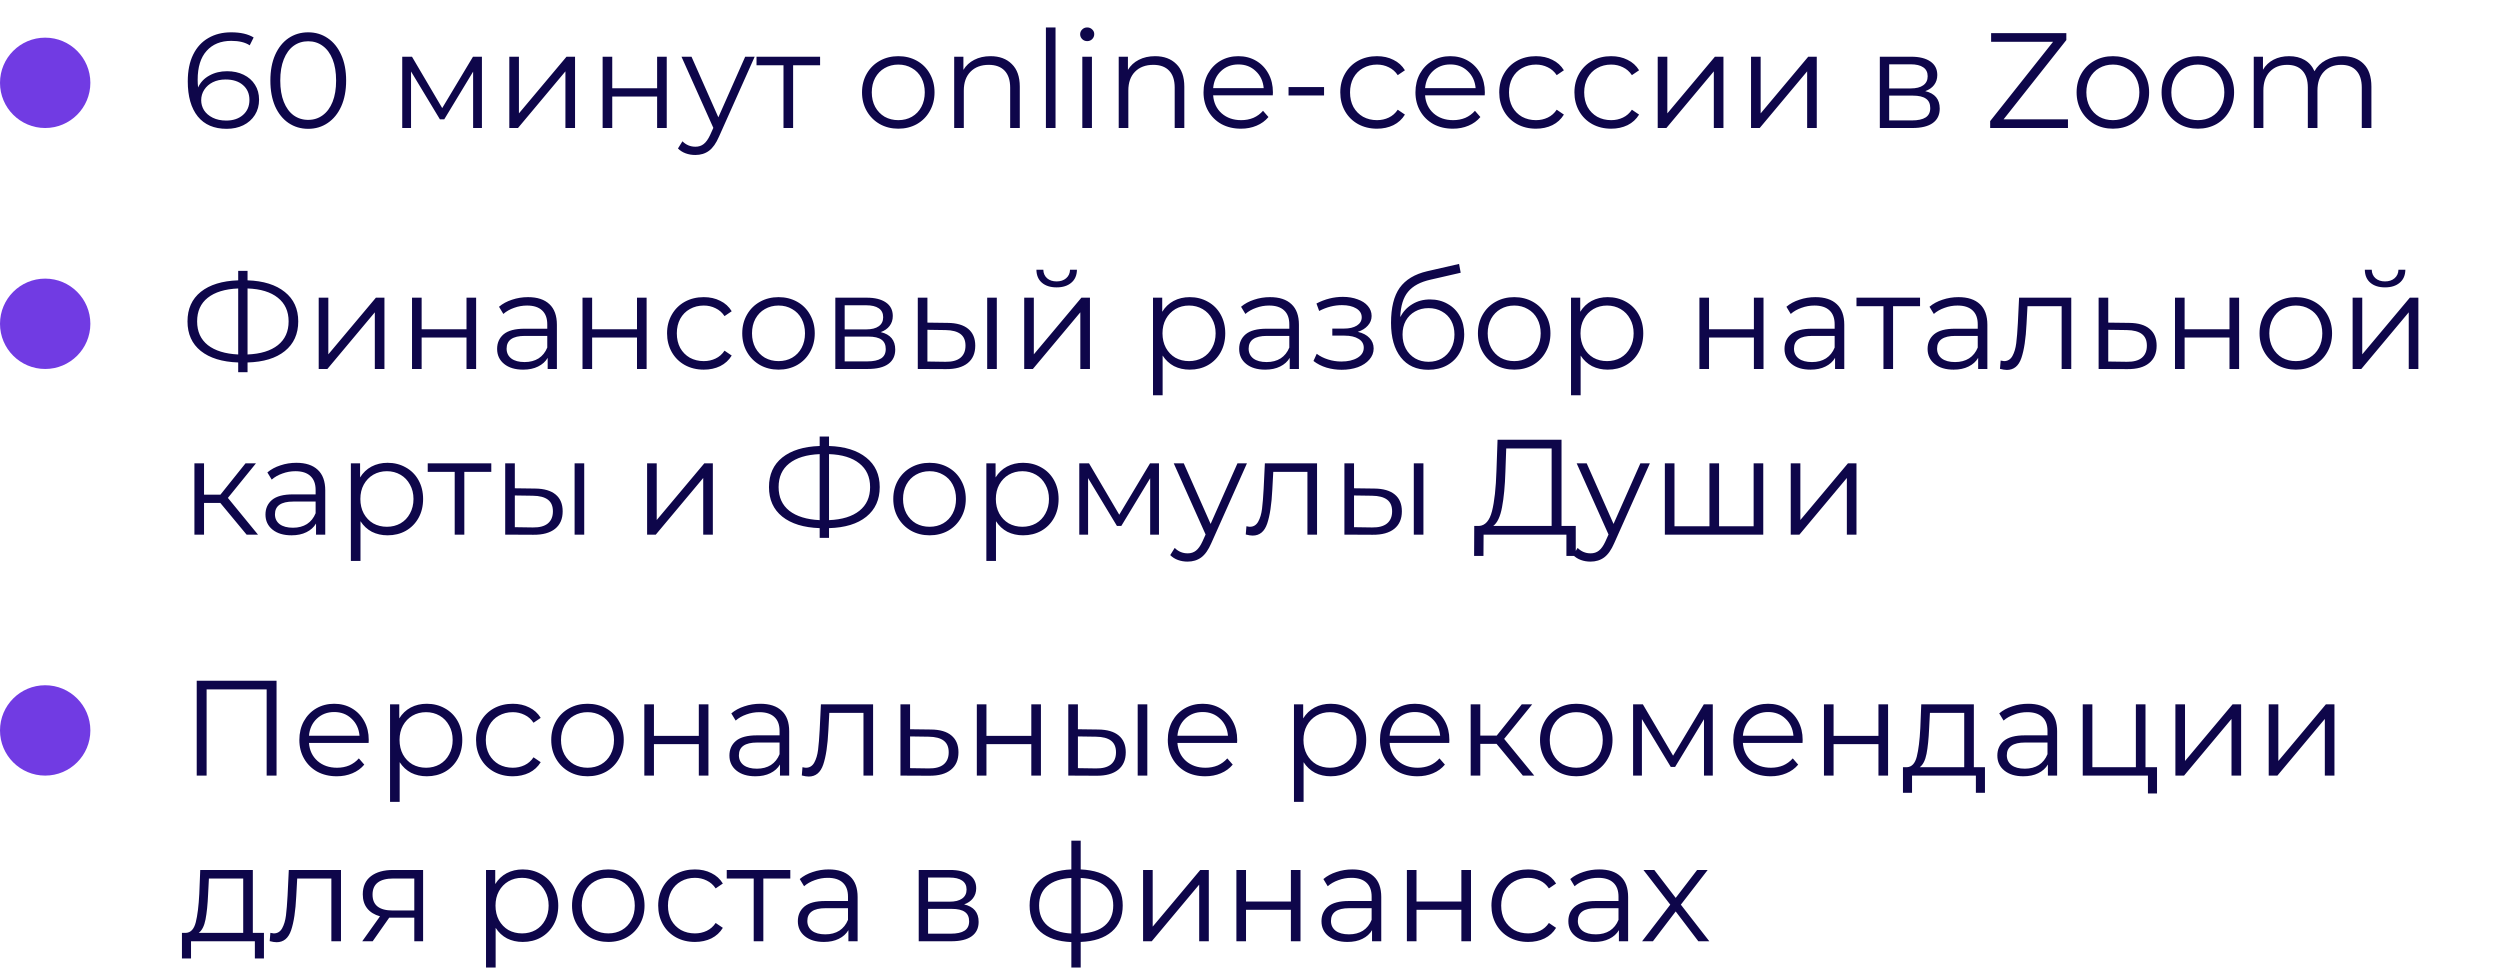 <?xml version="1.0" encoding="UTF-8"?> <svg xmlns="http://www.w3.org/2000/svg" width="332" height="130" viewBox="0 0 332 130" fill="none"> <circle cx="6" cy="11" r="6" fill="#713BE3"></circle> <circle cx="6" cy="43" r="6" fill="#713BE3"></circle> <circle cx="6" cy="97" r="6" fill="#713BE3"></circle> <path d="M30.156 9.458C30.984 9.458 31.716 9.614 32.352 9.926C33 10.238 33.504 10.682 33.864 11.258C34.224 11.822 34.404 12.482 34.404 13.238C34.404 14.006 34.218 14.684 33.846 15.272C33.474 15.86 32.958 16.316 32.298 16.64C31.65 16.952 30.918 17.108 30.102 17.108C28.434 17.108 27.156 16.562 26.268 15.47C25.38 14.366 24.936 12.812 24.936 10.808C24.936 9.404 25.176 8.216 25.656 7.244C26.136 6.272 26.808 5.54 27.672 5.048C28.536 4.544 29.544 4.292 30.696 4.292C31.944 4.292 32.94 4.52 33.684 4.976L33.162 6.02C32.562 5.624 31.746 5.426 30.714 5.426C29.322 5.426 28.23 5.87 27.438 6.758C26.646 7.634 26.25 8.912 26.25 10.592C26.25 10.892 26.268 11.234 26.304 11.618C26.616 10.934 27.114 10.406 27.798 10.034C28.482 9.65 29.268 9.458 30.156 9.458ZM30.048 16.01C30.96 16.01 31.698 15.764 32.262 15.272C32.838 14.768 33.126 14.102 33.126 13.274C33.126 12.446 32.838 11.786 32.262 11.294C31.698 10.802 30.93 10.556 29.958 10.556C29.322 10.556 28.758 10.676 28.266 10.916C27.786 11.156 27.408 11.486 27.132 11.906C26.856 12.326 26.718 12.794 26.718 13.31C26.718 13.79 26.844 14.234 27.096 14.642C27.36 15.05 27.744 15.38 28.248 15.632C28.752 15.884 29.352 16.01 30.048 16.01ZM40.927 17.108C39.955 17.108 39.085 16.85 38.317 16.334C37.561 15.818 36.967 15.08 36.535 14.12C36.115 13.148 35.905 12.008 35.905 10.7C35.905 9.392 36.115 8.258 36.535 7.298C36.967 6.326 37.561 5.582 38.317 5.066C39.085 4.55 39.955 4.292 40.927 4.292C41.899 4.292 42.763 4.55 43.519 5.066C44.287 5.582 44.887 6.326 45.319 7.298C45.751 8.258 45.967 9.392 45.967 10.7C45.967 12.008 45.751 13.148 45.319 14.12C44.887 15.08 44.287 15.818 43.519 16.334C42.763 16.85 41.899 17.108 40.927 17.108ZM40.927 15.92C41.659 15.92 42.301 15.716 42.853 15.308C43.417 14.9 43.855 14.306 44.167 13.526C44.479 12.746 44.635 11.804 44.635 10.7C44.635 9.596 44.479 8.654 44.167 7.874C43.855 7.094 43.417 6.5 42.853 6.092C42.301 5.684 41.659 5.48 40.927 5.48C40.195 5.48 39.547 5.684 38.983 6.092C38.431 6.5 37.999 7.094 37.687 7.874C37.375 8.654 37.219 9.596 37.219 10.7C37.219 11.804 37.375 12.746 37.687 13.526C37.999 14.306 38.431 14.9 38.983 15.308C39.547 15.716 40.195 15.92 40.927 15.92ZM64 7.532V17H62.83V9.512L58.996 15.848H58.42L54.586 9.494V17H53.416V7.532H54.712L58.726 14.354L62.812 7.532H64ZM67.636 7.532H68.914V15.056L75.232 7.532H76.366V17H75.088V9.476L68.788 17H67.636V7.532ZM80.029 7.532H81.307V11.726H87.265V7.532H88.543V17H87.265V12.824H81.307V17H80.029V7.532ZM100.221 7.532L95.487 18.134C95.103 19.022 94.659 19.652 94.155 20.024C93.651 20.396 93.045 20.582 92.337 20.582C91.881 20.582 91.455 20.51 91.059 20.366C90.663 20.222 90.321 20.006 90.033 19.718L90.627 18.764C91.107 19.244 91.683 19.484 92.355 19.484C92.787 19.484 93.153 19.364 93.453 19.124C93.765 18.884 94.053 18.476 94.317 17.9L94.731 16.982L90.501 7.532H91.833L95.397 15.578L98.961 7.532H100.221ZM108.908 8.666H105.326V17H104.048V8.666H100.466V7.532H108.908V8.666ZM119.3 17.09C118.388 17.09 117.566 16.886 116.834 16.478C116.102 16.058 115.526 15.482 115.106 14.75C114.686 14.018 114.476 13.19 114.476 12.266C114.476 11.342 114.686 10.514 115.106 9.782C115.526 9.05 116.102 8.48 116.834 8.072C117.566 7.664 118.388 7.46 119.3 7.46C120.212 7.46 121.034 7.664 121.766 8.072C122.498 8.48 123.068 9.05 123.476 9.782C123.896 10.514 124.106 11.342 124.106 12.266C124.106 13.19 123.896 14.018 123.476 14.75C123.068 15.482 122.498 16.058 121.766 16.478C121.034 16.886 120.212 17.09 119.3 17.09ZM119.3 15.956C119.972 15.956 120.572 15.806 121.1 15.506C121.64 15.194 122.06 14.756 122.36 14.192C122.66 13.628 122.81 12.986 122.81 12.266C122.81 11.546 122.66 10.904 122.36 10.34C122.06 9.776 121.64 9.344 121.1 9.044C120.572 8.732 119.972 8.576 119.3 8.576C118.628 8.576 118.022 8.732 117.482 9.044C116.954 9.344 116.534 9.776 116.222 10.34C115.922 10.904 115.772 11.546 115.772 12.266C115.772 12.986 115.922 13.628 116.222 14.192C116.534 14.756 116.954 15.194 117.482 15.506C118.022 15.806 118.628 15.956 119.3 15.956ZM131.54 7.46C132.728 7.46 133.67 7.808 134.366 8.504C135.074 9.188 135.428 10.19 135.428 11.51V17H134.15V11.636C134.15 10.652 133.904 9.902 133.412 9.386C132.92 8.87 132.218 8.612 131.306 8.612C130.286 8.612 129.476 8.918 128.876 9.53C128.288 10.13 127.994 10.964 127.994 12.032V17H126.716V7.532H127.94V9.278C128.288 8.702 128.768 8.258 129.38 7.946C130.004 7.622 130.724 7.46 131.54 7.46ZM138.897 3.644H140.175V17H138.897V3.644ZM143.731 7.532H145.009V17H143.731V7.532ZM144.379 5.462C144.115 5.462 143.893 5.372 143.713 5.192C143.533 5.012 143.443 4.796 143.443 4.544C143.443 4.304 143.533 4.094 143.713 3.914C143.893 3.734 144.115 3.644 144.379 3.644C144.643 3.644 144.865 3.734 145.045 3.914C145.225 4.082 145.315 4.286 145.315 4.526C145.315 4.79 145.225 5.012 145.045 5.192C144.865 5.372 144.643 5.462 144.379 5.462ZM153.389 7.46C154.577 7.46 155.519 7.808 156.215 8.504C156.923 9.188 157.277 10.19 157.277 11.51V17H155.999V11.636C155.999 10.652 155.753 9.902 155.261 9.386C154.769 8.87 154.067 8.612 153.155 8.612C152.135 8.612 151.325 8.918 150.725 9.53C150.137 10.13 149.843 10.964 149.843 12.032V17H148.565V7.532H149.789V9.278C150.137 8.702 150.617 8.258 151.229 7.946C151.853 7.622 152.573 7.46 153.389 7.46ZM169.026 12.662H161.106C161.178 13.646 161.556 14.444 162.24 15.056C162.924 15.656 163.788 15.956 164.832 15.956C165.42 15.956 165.96 15.854 166.452 15.65C166.944 15.434 167.37 15.122 167.73 14.714L168.45 15.542C168.03 16.046 167.502 16.43 166.866 16.694C166.242 16.958 165.552 17.09 164.796 17.09C163.824 17.09 162.96 16.886 162.204 16.478C161.46 16.058 160.878 15.482 160.458 14.75C160.038 14.018 159.828 13.19 159.828 12.266C159.828 11.342 160.026 10.514 160.422 9.782C160.83 9.05 161.382 8.48 162.078 8.072C162.786 7.664 163.578 7.46 164.454 7.46C165.33 7.46 166.116 7.664 166.812 8.072C167.508 8.48 168.054 9.05 168.45 9.782C168.846 10.502 169.044 11.33 169.044 12.266L169.026 12.662ZM164.454 8.558C163.542 8.558 162.774 8.852 162.15 9.44C161.538 10.016 161.19 10.772 161.106 11.708H167.82C167.736 10.772 167.382 10.016 166.758 9.44C166.146 8.852 165.378 8.558 164.454 8.558ZM171.119 11.564H175.835V12.68H171.119V11.564ZM182.866 17.09C181.93 17.09 181.09 16.886 180.346 16.478C179.614 16.07 179.038 15.5 178.618 14.768C178.198 14.024 177.988 13.19 177.988 12.266C177.988 11.342 178.198 10.514 178.618 9.782C179.038 9.05 179.614 8.48 180.346 8.072C181.09 7.664 181.93 7.46 182.866 7.46C183.682 7.46 184.408 7.622 185.044 7.946C185.692 8.258 186.202 8.72 186.574 9.332L185.62 9.98C185.308 9.512 184.912 9.164 184.432 8.936C183.952 8.696 183.43 8.576 182.866 8.576C182.182 8.576 181.564 8.732 181.012 9.044C180.472 9.344 180.046 9.776 179.734 10.34C179.434 10.904 179.284 11.546 179.284 12.266C179.284 12.998 179.434 13.646 179.734 14.21C180.046 14.762 180.472 15.194 181.012 15.506C181.564 15.806 182.182 15.956 182.866 15.956C183.43 15.956 183.952 15.842 184.432 15.614C184.912 15.386 185.308 15.038 185.62 14.57L186.574 15.218C186.202 15.83 185.692 16.298 185.044 16.622C184.396 16.934 183.67 17.09 182.866 17.09ZM197.17 12.662H189.25C189.322 13.646 189.7 14.444 190.384 15.056C191.068 15.656 191.932 15.956 192.976 15.956C193.564 15.956 194.104 15.854 194.596 15.65C195.088 15.434 195.514 15.122 195.874 14.714L196.594 15.542C196.174 16.046 195.646 16.43 195.01 16.694C194.386 16.958 193.696 17.09 192.94 17.09C191.968 17.09 191.104 16.886 190.348 16.478C189.604 16.058 189.022 15.482 188.602 14.75C188.182 14.018 187.972 13.19 187.972 12.266C187.972 11.342 188.17 10.514 188.566 9.782C188.974 9.05 189.526 8.48 190.222 8.072C190.93 7.664 191.722 7.46 192.598 7.46C193.474 7.46 194.26 7.664 194.956 8.072C195.652 8.48 196.198 9.05 196.594 9.782C196.99 10.502 197.188 11.33 197.188 12.266L197.17 12.662ZM192.598 8.558C191.686 8.558 190.918 8.852 190.294 9.44C189.682 10.016 189.334 10.772 189.25 11.708H195.964C195.88 10.772 195.526 10.016 194.902 9.44C194.29 8.852 193.522 8.558 192.598 8.558ZM203.977 17.09C203.041 17.09 202.201 16.886 201.457 16.478C200.725 16.07 200.149 15.5 199.729 14.768C199.309 14.024 199.099 13.19 199.099 12.266C199.099 11.342 199.309 10.514 199.729 9.782C200.149 9.05 200.725 8.48 201.457 8.072C202.201 7.664 203.041 7.46 203.977 7.46C204.793 7.46 205.519 7.622 206.155 7.946C206.803 8.258 207.313 8.72 207.685 9.332L206.731 9.98C206.419 9.512 206.023 9.164 205.543 8.936C205.063 8.696 204.541 8.576 203.977 8.576C203.293 8.576 202.675 8.732 202.123 9.044C201.583 9.344 201.157 9.776 200.845 10.34C200.545 10.904 200.395 11.546 200.395 12.266C200.395 12.998 200.545 13.646 200.845 14.21C201.157 14.762 201.583 15.194 202.123 15.506C202.675 15.806 203.293 15.956 203.977 15.956C204.541 15.956 205.063 15.842 205.543 15.614C206.023 15.386 206.419 15.038 206.731 14.57L207.685 15.218C207.313 15.83 206.803 16.298 206.155 16.622C205.507 16.934 204.781 17.09 203.977 17.09ZM213.962 17.09C213.026 17.09 212.186 16.886 211.442 16.478C210.71 16.07 210.134 15.5 209.714 14.768C209.294 14.024 209.084 13.19 209.084 12.266C209.084 11.342 209.294 10.514 209.714 9.782C210.134 9.05 210.71 8.48 211.442 8.072C212.186 7.664 213.026 7.46 213.962 7.46C214.778 7.46 215.504 7.622 216.14 7.946C216.788 8.258 217.298 8.72 217.67 9.332L216.716 9.98C216.404 9.512 216.008 9.164 215.528 8.936C215.048 8.696 214.526 8.576 213.962 8.576C213.278 8.576 212.66 8.732 212.108 9.044C211.568 9.344 211.142 9.776 210.83 10.34C210.53 10.904 210.38 11.546 210.38 12.266C210.38 12.998 210.53 13.646 210.83 14.21C211.142 14.762 211.568 15.194 212.108 15.506C212.66 15.806 213.278 15.956 213.962 15.956C214.526 15.956 215.048 15.842 215.528 15.614C216.008 15.386 216.404 15.038 216.716 14.57L217.67 15.218C217.298 15.83 216.788 16.298 216.14 16.622C215.492 16.934 214.766 17.09 213.962 17.09ZM220.144 7.532H221.422V15.056L227.74 7.532H228.874V17H227.596V9.476L221.296 17H220.144V7.532ZM232.537 7.532H233.815V15.056L240.133 7.532H241.267V17H239.989V9.476L233.689 17H232.537V7.532ZM255.67 12.104C256.954 12.404 257.596 13.178 257.596 14.426C257.596 15.254 257.29 15.89 256.678 16.334C256.066 16.778 255.154 17 253.942 17H249.64V7.532H253.816C254.896 7.532 255.742 7.742 256.354 8.162C256.966 8.582 257.272 9.182 257.272 9.962C257.272 10.478 257.128 10.922 256.84 11.294C256.564 11.654 256.174 11.924 255.67 12.104ZM250.882 11.744H253.726C254.458 11.744 255.016 11.606 255.4 11.33C255.796 11.054 255.994 10.652 255.994 10.124C255.994 9.596 255.796 9.2 255.4 8.936C255.016 8.672 254.458 8.54 253.726 8.54H250.882V11.744ZM253.888 15.992C254.704 15.992 255.316 15.86 255.724 15.596C256.132 15.332 256.336 14.918 256.336 14.354C256.336 13.79 256.15 13.376 255.778 13.112C255.406 12.836 254.818 12.698 254.014 12.698H250.882V15.992H253.888ZM274.626 15.848V17H264.294V16.082L272.646 5.552H264.42V4.4H274.41V5.318L266.076 15.848H274.626ZM280.597 17.09C279.685 17.09 278.863 16.886 278.131 16.478C277.399 16.058 276.823 15.482 276.403 14.75C275.983 14.018 275.773 13.19 275.773 12.266C275.773 11.342 275.983 10.514 276.403 9.782C276.823 9.05 277.399 8.48 278.131 8.072C278.863 7.664 279.685 7.46 280.597 7.46C281.509 7.46 282.331 7.664 283.063 8.072C283.795 8.48 284.365 9.05 284.773 9.782C285.193 10.514 285.403 11.342 285.403 12.266C285.403 13.19 285.193 14.018 284.773 14.75C284.365 15.482 283.795 16.058 283.063 16.478C282.331 16.886 281.509 17.09 280.597 17.09ZM280.597 15.956C281.269 15.956 281.869 15.806 282.397 15.506C282.937 15.194 283.357 14.756 283.657 14.192C283.957 13.628 284.107 12.986 284.107 12.266C284.107 11.546 283.957 10.904 283.657 10.34C283.357 9.776 282.937 9.344 282.397 9.044C281.869 8.732 281.269 8.576 280.597 8.576C279.925 8.576 279.319 8.732 278.779 9.044C278.251 9.344 277.831 9.776 277.519 10.34C277.219 10.904 277.069 11.546 277.069 12.266C277.069 12.986 277.219 13.628 277.519 14.192C277.831 14.756 278.251 15.194 278.779 15.506C279.319 15.806 279.925 15.956 280.597 15.956ZM291.882 17.09C290.97 17.09 290.148 16.886 289.416 16.478C288.684 16.058 288.108 15.482 287.688 14.75C287.268 14.018 287.058 13.19 287.058 12.266C287.058 11.342 287.268 10.514 287.688 9.782C288.108 9.05 288.684 8.48 289.416 8.072C290.148 7.664 290.97 7.46 291.882 7.46C292.794 7.46 293.616 7.664 294.348 8.072C295.08 8.48 295.65 9.05 296.058 9.782C296.478 10.514 296.688 11.342 296.688 12.266C296.688 13.19 296.478 14.018 296.058 14.75C295.65 15.482 295.08 16.058 294.348 16.478C293.616 16.886 292.794 17.09 291.882 17.09ZM291.882 15.956C292.554 15.956 293.154 15.806 293.682 15.506C294.222 15.194 294.642 14.756 294.942 14.192C295.242 13.628 295.392 12.986 295.392 12.266C295.392 11.546 295.242 10.904 294.942 10.34C294.642 9.776 294.222 9.344 293.682 9.044C293.154 8.732 292.554 8.576 291.882 8.576C291.21 8.576 290.604 8.732 290.064 9.044C289.536 9.344 289.116 9.776 288.804 10.34C288.504 10.904 288.354 11.546 288.354 12.266C288.354 12.986 288.504 13.628 288.804 14.192C289.116 14.756 289.536 15.194 290.064 15.506C290.604 15.806 291.21 15.956 291.882 15.956ZM311.106 7.46C312.294 7.46 313.224 7.802 313.896 8.486C314.58 9.17 314.922 10.178 314.922 11.51V17H313.644V11.636C313.644 10.652 313.404 9.902 312.924 9.386C312.456 8.87 311.79 8.612 310.926 8.612C309.942 8.612 309.168 8.918 308.604 9.53C308.04 10.13 307.758 10.964 307.758 12.032V17H306.48V11.636C306.48 10.652 306.24 9.902 305.76 9.386C305.292 8.87 304.62 8.612 303.744 8.612C302.772 8.612 301.998 8.918 301.422 9.53C300.858 10.13 300.576 10.964 300.576 12.032V17H299.298V7.532H300.522V9.26C300.858 8.684 301.326 8.24 301.926 7.928C302.526 7.616 303.216 7.46 303.996 7.46C304.788 7.46 305.472 7.628 306.048 7.964C306.636 8.3 307.074 8.798 307.362 9.458C307.71 8.834 308.208 8.348 308.856 8C309.516 7.64 310.266 7.46 311.106 7.46ZM39.606 42.682C39.606 44.35 39.012 45.664 37.824 46.624C36.648 47.572 34.998 48.076 32.874 48.136V49.432H31.632V48.136C29.508 48.064 27.852 47.554 26.664 46.606C25.488 45.658 24.9 44.35 24.9 42.682C24.9 41.014 25.488 39.706 26.664 38.758C27.852 37.81 29.508 37.3 31.632 37.228V35.968H32.874V37.228C34.986 37.3 36.636 37.816 37.824 38.776C39.012 39.724 39.606 41.026 39.606 42.682ZM32.874 47.074C34.614 47.002 35.958 46.588 36.906 45.832C37.854 45.076 38.328 44.026 38.328 42.682C38.328 41.338 37.848 40.288 36.888 39.532C35.94 38.776 34.602 38.368 32.874 38.308V47.074ZM26.178 42.682C26.178 44.026 26.652 45.076 27.6 45.832C28.56 46.576 29.904 46.99 31.632 47.074V38.308C29.88 38.38 28.53 38.794 27.582 39.55C26.646 40.294 26.178 41.338 26.178 42.682ZM42.324 39.532H43.602V47.056L49.92 39.532H51.054V49H49.776V41.476L43.476 49H42.324V39.532ZM54.716 39.532H55.994V43.726H61.952V39.532H63.23V49H61.952V44.824H55.994V49H54.716V39.532ZM70.121 39.46C71.357 39.46 72.305 39.772 72.965 40.396C73.625 41.008 73.955 41.92 73.955 43.132V49H72.731V47.524C72.443 48.016 72.017 48.4 71.453 48.676C70.901 48.952 70.241 49.09 69.473 49.09C68.417 49.09 67.577 48.838 66.953 48.334C66.329 47.83 66.017 47.164 66.017 46.336C66.017 45.532 66.305 44.884 66.881 44.392C67.469 43.9 68.399 43.654 69.671 43.654H72.677V43.078C72.677 42.262 72.449 41.644 71.993 41.224C71.537 40.792 70.871 40.576 69.995 40.576C69.395 40.576 68.819 40.678 68.267 40.882C67.715 41.074 67.241 41.344 66.845 41.692L66.269 40.738C66.749 40.33 67.325 40.018 67.997 39.802C68.669 39.574 69.377 39.46 70.121 39.46ZM69.671 48.082C70.391 48.082 71.009 47.92 71.525 47.596C72.041 47.26 72.425 46.78 72.677 46.156V44.608H69.707C68.087 44.608 67.277 45.172 67.277 46.3C67.277 46.852 67.487 47.29 67.907 47.614C68.327 47.926 68.915 48.082 69.671 48.082ZM77.357 39.532H78.635V43.726H84.593V39.532H85.871V49H84.593V44.824H78.635V49H77.357V39.532ZM93.463 49.09C92.528 49.09 91.688 48.886 90.944 48.478C90.212 48.07 89.635 47.5 89.216 46.768C88.796 46.024 88.585 45.19 88.585 44.266C88.585 43.342 88.796 42.514 89.216 41.782C89.635 41.05 90.212 40.48 90.944 40.072C91.688 39.664 92.528 39.46 93.463 39.46C94.279 39.46 95.005 39.622 95.641 39.946C96.29 40.258 96.799 40.72 97.171 41.332L96.218 41.98C95.906 41.512 95.51 41.164 95.029 40.936C94.549 40.696 94.028 40.576 93.463 40.576C92.779 40.576 92.162 40.732 91.609 41.044C91.07 41.344 90.644 41.776 90.332 42.34C90.031 42.904 89.882 43.546 89.882 44.266C89.882 44.998 90.031 45.646 90.332 46.21C90.644 46.762 91.07 47.194 91.609 47.506C92.162 47.806 92.779 47.956 93.463 47.956C94.028 47.956 94.549 47.842 95.029 47.614C95.51 47.386 95.906 47.038 96.218 46.57L97.171 47.218C96.799 47.83 96.29 48.298 95.641 48.622C94.993 48.934 94.267 49.09 93.463 49.09ZM103.394 49.09C102.482 49.09 101.66 48.886 100.928 48.478C100.196 48.058 99.62 47.482 99.2 46.75C98.78 46.018 98.57 45.19 98.57 44.266C98.57 43.342 98.78 42.514 99.2 41.782C99.62 41.05 100.196 40.48 100.928 40.072C101.66 39.664 102.482 39.46 103.394 39.46C104.306 39.46 105.128 39.664 105.86 40.072C106.592 40.48 107.162 41.05 107.57 41.782C107.99 42.514 108.2 43.342 108.2 44.266C108.2 45.19 107.99 46.018 107.57 46.75C107.162 47.482 106.592 48.058 105.86 48.478C105.128 48.886 104.306 49.09 103.394 49.09ZM103.394 47.956C104.066 47.956 104.666 47.806 105.194 47.506C105.734 47.194 106.154 46.756 106.454 46.192C106.754 45.628 106.904 44.986 106.904 44.266C106.904 43.546 106.754 42.904 106.454 42.34C106.154 41.776 105.734 41.344 105.194 41.044C104.666 40.732 104.066 40.576 103.394 40.576C102.722 40.576 102.116 40.732 101.576 41.044C101.048 41.344 100.628 41.776 100.316 42.34C100.016 42.904 99.866 43.546 99.866 44.266C99.866 44.986 100.016 45.628 100.316 46.192C100.628 46.756 101.048 47.194 101.576 47.506C102.116 47.806 102.722 47.956 103.394 47.956ZM116.961 44.104C118.245 44.404 118.887 45.178 118.887 46.426C118.887 47.254 118.581 47.89 117.969 48.334C117.357 48.778 116.445 49 115.233 49H110.931V39.532H115.107C116.187 39.532 117.033 39.742 117.645 40.162C118.257 40.582 118.563 41.182 118.563 41.962C118.563 42.478 118.419 42.922 118.131 43.294C117.855 43.654 117.465 43.924 116.961 44.104ZM112.173 43.744H115.017C115.749 43.744 116.307 43.606 116.691 43.33C117.087 43.054 117.285 42.652 117.285 42.124C117.285 41.596 117.087 41.2 116.691 40.936C116.307 40.672 115.749 40.54 115.017 40.54H112.173V43.744ZM115.179 47.992C115.995 47.992 116.607 47.86 117.015 47.596C117.423 47.332 117.627 46.918 117.627 46.354C117.627 45.79 117.441 45.376 117.069 45.112C116.697 44.836 116.109 44.698 115.305 44.698H112.173V47.992H115.179ZM125.86 42.88C127.048 42.892 127.954 43.156 128.578 43.672C129.202 44.188 129.514 44.932 129.514 45.904C129.514 46.912 129.178 47.686 128.506 48.226C127.834 48.766 126.874 49.03 125.626 49.018L121.882 49V39.532H123.16V42.844L125.86 42.88ZM131.098 39.532H132.376V49H131.098V39.532ZM125.554 48.046C126.43 48.058 127.09 47.884 127.534 47.524C127.99 47.152 128.218 46.612 128.218 45.904C128.218 45.208 127.996 44.692 127.552 44.356C127.108 44.02 126.442 43.846 125.554 43.834L123.16 43.798V48.01L125.554 48.046ZM136.015 39.532H137.293V47.056L143.611 39.532H144.745V49H143.467V41.476L137.167 49H136.015V39.532ZM140.317 38.164C139.501 38.164 138.853 37.96 138.373 37.552C137.893 37.144 137.647 36.568 137.635 35.824H138.553C138.565 36.292 138.733 36.67 139.057 36.958C139.381 37.234 139.801 37.372 140.317 37.372C140.833 37.372 141.253 37.234 141.577 36.958C141.913 36.67 142.087 36.292 142.099 35.824H143.017C143.005 36.568 142.753 37.144 142.261 37.552C141.781 37.96 141.133 38.164 140.317 38.164ZM157.997 39.46C158.885 39.46 159.689 39.664 160.409 40.072C161.129 40.468 161.693 41.032 162.101 41.764C162.509 42.496 162.713 43.33 162.713 44.266C162.713 45.214 162.509 46.054 162.101 46.786C161.693 47.518 161.129 48.088 160.409 48.496C159.701 48.892 158.897 49.09 157.997 49.09C157.229 49.09 156.533 48.934 155.909 48.622C155.297 48.298 154.793 47.83 154.397 47.218V52.492H153.119V39.532H154.343V41.404C154.727 40.78 155.231 40.3 155.855 39.964C156.491 39.628 157.205 39.46 157.997 39.46ZM157.907 47.956C158.567 47.956 159.167 47.806 159.707 47.506C160.247 47.194 160.667 46.756 160.967 46.192C161.279 45.628 161.435 44.986 161.435 44.266C161.435 43.546 161.279 42.91 160.967 42.358C160.667 41.794 160.247 41.356 159.707 41.044C159.167 40.732 158.567 40.576 157.907 40.576C157.235 40.576 156.629 40.732 156.089 41.044C155.561 41.356 155.141 41.794 154.829 42.358C154.529 42.91 154.379 43.546 154.379 44.266C154.379 44.986 154.529 45.628 154.829 46.192C155.141 46.756 155.561 47.194 156.089 47.506C156.629 47.806 157.235 47.956 157.907 47.956ZM168.664 39.46C169.9 39.46 170.848 39.772 171.508 40.396C172.168 41.008 172.498 41.92 172.498 43.132V49H171.274V47.524C170.986 48.016 170.56 48.4 169.996 48.676C169.444 48.952 168.784 49.09 168.016 49.09C166.96 49.09 166.12 48.838 165.496 48.334C164.872 47.83 164.56 47.164 164.56 46.336C164.56 45.532 164.848 44.884 165.424 44.392C166.012 43.9 166.942 43.654 168.214 43.654H171.22V43.078C171.22 42.262 170.992 41.644 170.536 41.224C170.08 40.792 169.414 40.576 168.538 40.576C167.938 40.576 167.362 40.678 166.81 40.882C166.258 41.074 165.784 41.344 165.388 41.692L164.812 40.738C165.292 40.33 165.868 40.018 166.54 39.802C167.212 39.574 167.92 39.46 168.664 39.46ZM168.214 48.082C168.934 48.082 169.552 47.92 170.068 47.596C170.584 47.26 170.968 46.78 171.22 46.156V44.608H168.25C166.63 44.608 165.82 45.172 165.82 46.3C165.82 46.852 166.03 47.29 166.45 47.614C166.87 47.926 167.458 48.082 168.214 48.082ZM180.315 44.068C180.987 44.224 181.503 44.494 181.863 44.878C182.235 45.262 182.421 45.73 182.421 46.282C182.421 46.834 182.229 47.326 181.845 47.758C181.473 48.19 180.963 48.526 180.315 48.766C179.667 48.994 178.953 49.108 178.173 49.108C177.489 49.108 176.817 49.012 176.157 48.82C175.497 48.616 174.921 48.322 174.429 47.938L174.861 46.984C175.293 47.308 175.797 47.56 176.373 47.74C176.949 47.92 177.531 48.01 178.119 48.01C178.995 48.01 179.709 47.848 180.261 47.524C180.825 47.188 181.107 46.738 181.107 46.174C181.107 45.67 180.879 45.28 180.423 45.004C179.967 44.716 179.343 44.572 178.551 44.572H176.931V43.636H178.479C179.187 43.636 179.757 43.504 180.189 43.24C180.621 42.964 180.837 42.598 180.837 42.142C180.837 41.638 180.591 41.242 180.099 40.954C179.619 40.666 178.989 40.522 178.209 40.522C177.189 40.522 176.181 40.78 175.185 41.296L174.825 40.306C175.953 39.718 177.123 39.424 178.335 39.424C179.055 39.424 179.703 39.532 180.279 39.748C180.867 39.952 181.323 40.246 181.647 40.63C181.983 41.014 182.151 41.458 182.151 41.962C182.151 42.442 181.983 42.868 181.647 43.24C181.323 43.612 180.879 43.888 180.315 44.068ZM189.912 39.766C190.788 39.766 191.568 39.964 192.252 40.36C192.948 40.744 193.488 41.29 193.872 41.998C194.256 42.694 194.448 43.492 194.448 44.392C194.448 45.316 194.244 46.138 193.836 46.858C193.44 47.566 192.882 48.118 192.162 48.514C191.442 48.91 190.614 49.108 189.678 49.108C188.106 49.108 186.888 48.556 186.024 47.452C185.16 46.348 184.728 44.824 184.728 42.88C184.728 40.852 185.112 39.298 185.88 38.218C186.66 37.138 187.872 36.406 189.516 36.022L193.764 35.05L193.98 36.22L189.984 37.138C188.628 37.438 187.632 37.972 186.996 38.74C186.36 39.496 186.012 40.618 185.952 42.106C186.336 41.374 186.87 40.804 187.554 40.396C188.238 39.976 189.024 39.766 189.912 39.766ZM189.714 48.046C190.374 48.046 190.962 47.896 191.478 47.596C192.006 47.284 192.414 46.852 192.702 46.3C193.002 45.748 193.152 45.124 193.152 44.428C193.152 43.732 193.008 43.12 192.72 42.592C192.432 42.064 192.024 41.656 191.496 41.368C190.98 41.068 190.386 40.918 189.714 40.918C189.042 40.918 188.442 41.068 187.914 41.368C187.398 41.656 186.99 42.064 186.69 42.592C186.402 43.12 186.258 43.732 186.258 44.428C186.258 45.124 186.402 45.748 186.69 46.3C186.99 46.852 187.404 47.284 187.932 47.596C188.46 47.896 189.054 48.046 189.714 48.046ZM201.093 49.09C200.181 49.09 199.359 48.886 198.627 48.478C197.895 48.058 197.319 47.482 196.899 46.75C196.479 46.018 196.269 45.19 196.269 44.266C196.269 43.342 196.479 42.514 196.899 41.782C197.319 41.05 197.895 40.48 198.627 40.072C199.359 39.664 200.181 39.46 201.093 39.46C202.005 39.46 202.827 39.664 203.559 40.072C204.291 40.48 204.861 41.05 205.269 41.782C205.689 42.514 205.899 43.342 205.899 44.266C205.899 45.19 205.689 46.018 205.269 46.75C204.861 47.482 204.291 48.058 203.559 48.478C202.827 48.886 202.005 49.09 201.093 49.09ZM201.093 47.956C201.765 47.956 202.365 47.806 202.893 47.506C203.433 47.194 203.853 46.756 204.153 46.192C204.453 45.628 204.603 44.986 204.603 44.266C204.603 43.546 204.453 42.904 204.153 42.34C203.853 41.776 203.433 41.344 202.893 41.044C202.365 40.732 201.765 40.576 201.093 40.576C200.421 40.576 199.815 40.732 199.275 41.044C198.747 41.344 198.327 41.776 198.015 42.34C197.715 42.904 197.565 43.546 197.565 44.266C197.565 44.986 197.715 45.628 198.015 46.192C198.327 46.756 198.747 47.194 199.275 47.506C199.815 47.806 200.421 47.956 201.093 47.956ZM213.509 39.46C214.397 39.46 215.201 39.664 215.921 40.072C216.641 40.468 217.205 41.032 217.613 41.764C218.021 42.496 218.225 43.33 218.225 44.266C218.225 45.214 218.021 46.054 217.613 46.786C217.205 47.518 216.641 48.088 215.921 48.496C215.213 48.892 214.409 49.09 213.509 49.09C212.741 49.09 212.045 48.934 211.421 48.622C210.809 48.298 210.305 47.83 209.909 47.218V52.492H208.631V39.532H209.855V41.404C210.239 40.78 210.743 40.3 211.367 39.964C212.003 39.628 212.717 39.46 213.509 39.46ZM213.419 47.956C214.079 47.956 214.679 47.806 215.219 47.506C215.759 47.194 216.179 46.756 216.479 46.192C216.791 45.628 216.947 44.986 216.947 44.266C216.947 43.546 216.791 42.91 216.479 42.358C216.179 41.794 215.759 41.356 215.219 41.044C214.679 40.732 214.079 40.576 213.419 40.576C212.747 40.576 212.141 40.732 211.601 41.044C211.073 41.356 210.653 41.794 210.341 42.358C210.041 42.91 209.891 43.546 209.891 44.266C209.891 44.986 210.041 45.628 210.341 46.192C210.653 46.756 211.073 47.194 211.601 47.506C212.141 47.806 212.747 47.956 213.419 47.956ZM225.681 39.532H226.959V43.726H232.917V39.532H234.195V49H232.917V44.824H226.959V49H225.681V39.532ZM241.086 39.46C242.322 39.46 243.27 39.772 243.93 40.396C244.59 41.008 244.92 41.92 244.92 43.132V49H243.696V47.524C243.408 48.016 242.982 48.4 242.418 48.676C241.866 48.952 241.206 49.09 240.438 49.09C239.382 49.09 238.542 48.838 237.918 48.334C237.294 47.83 236.982 47.164 236.982 46.336C236.982 45.532 237.27 44.884 237.846 44.392C238.434 43.9 239.364 43.654 240.636 43.654H243.642V43.078C243.642 42.262 243.414 41.644 242.958 41.224C242.502 40.792 241.836 40.576 240.96 40.576C240.36 40.576 239.784 40.678 239.232 40.882C238.68 41.074 238.206 41.344 237.81 41.692L237.234 40.738C237.714 40.33 238.29 40.018 238.962 39.802C239.634 39.574 240.342 39.46 241.086 39.46ZM240.636 48.082C241.356 48.082 241.974 47.92 242.49 47.596C243.006 47.26 243.39 46.78 243.642 46.156V44.608H240.672C239.052 44.608 238.242 45.172 238.242 46.3C238.242 46.852 238.452 47.29 238.872 47.614C239.292 47.926 239.88 48.082 240.636 48.082ZM254.982 40.666H251.4V49H250.122V40.666H246.54V39.532H254.982V40.666ZM260.088 39.46C261.324 39.46 262.272 39.772 262.932 40.396C263.592 41.008 263.922 41.92 263.922 43.132V49H262.698V47.524C262.41 48.016 261.984 48.4 261.42 48.676C260.868 48.952 260.208 49.09 259.44 49.09C258.384 49.09 257.544 48.838 256.92 48.334C256.296 47.83 255.984 47.164 255.984 46.336C255.984 45.532 256.272 44.884 256.848 44.392C257.436 43.9 258.366 43.654 259.638 43.654H262.644V43.078C262.644 42.262 262.416 41.644 261.96 41.224C261.504 40.792 260.838 40.576 259.962 40.576C259.362 40.576 258.786 40.678 258.234 40.882C257.682 41.074 257.208 41.344 256.812 41.692L256.236 40.738C256.716 40.33 257.292 40.018 257.964 39.802C258.636 39.574 259.344 39.46 260.088 39.46ZM259.638 48.082C260.358 48.082 260.976 47.92 261.492 47.596C262.008 47.26 262.392 46.78 262.644 46.156V44.608H259.674C258.054 44.608 257.244 45.172 257.244 46.3C257.244 46.852 257.454 47.29 257.874 47.614C258.294 47.926 258.882 48.082 259.638 48.082ZM275.064 39.532V49H273.786V40.666H269.25L269.124 43.006C269.028 44.974 268.8 46.486 268.44 47.542C268.08 48.598 267.438 49.126 266.514 49.126C266.262 49.126 265.956 49.078 265.596 48.982L265.686 47.884C265.902 47.932 266.052 47.956 266.136 47.956C266.628 47.956 267 47.728 267.252 47.272C267.504 46.816 267.672 46.252 267.756 45.58C267.84 44.908 267.912 44.02 267.972 42.916L268.134 39.532H275.064ZM282.765 42.88C283.953 42.892 284.853 43.156 285.465 43.672C286.089 44.188 286.401 44.932 286.401 45.904C286.401 46.912 286.065 47.686 285.393 48.226C284.733 48.766 283.773 49.03 282.513 49.018L278.697 49V39.532H279.975V42.844L282.765 42.88ZM282.441 48.046C283.317 48.058 283.977 47.884 284.421 47.524C284.877 47.152 285.105 46.612 285.105 45.904C285.105 45.208 284.883 44.692 284.439 44.356C283.995 44.02 283.329 43.846 282.441 43.834L279.975 43.798V48.01L282.441 48.046ZM288.839 39.532H290.117V43.726H296.075V39.532H297.353V49H296.075V44.824H290.117V49H288.839V39.532ZM304.892 49.09C303.98 49.09 303.158 48.886 302.426 48.478C301.694 48.058 301.118 47.482 300.698 46.75C300.278 46.018 300.068 45.19 300.068 44.266C300.068 43.342 300.278 42.514 300.698 41.782C301.118 41.05 301.694 40.48 302.426 40.072C303.158 39.664 303.98 39.46 304.892 39.46C305.804 39.46 306.626 39.664 307.358 40.072C308.09 40.48 308.66 41.05 309.068 41.782C309.488 42.514 309.698 43.342 309.698 44.266C309.698 45.19 309.488 46.018 309.068 46.75C308.66 47.482 308.09 48.058 307.358 48.478C306.626 48.886 305.804 49.09 304.892 49.09ZM304.892 47.956C305.564 47.956 306.164 47.806 306.692 47.506C307.232 47.194 307.652 46.756 307.952 46.192C308.252 45.628 308.402 44.986 308.402 44.266C308.402 43.546 308.252 42.904 307.952 42.34C307.652 41.776 307.232 41.344 306.692 41.044C306.164 40.732 305.564 40.576 304.892 40.576C304.22 40.576 303.614 40.732 303.074 41.044C302.546 41.344 302.126 41.776 301.814 42.34C301.514 42.904 301.364 43.546 301.364 44.266C301.364 44.986 301.514 45.628 301.814 46.192C302.126 46.756 302.546 47.194 303.074 47.506C303.614 47.806 304.22 47.956 304.892 47.956ZM312.429 39.532H313.707V47.056L320.025 39.532H321.159V49H319.881V41.476L313.581 49H312.429V39.532ZM316.731 38.164C315.915 38.164 315.267 37.96 314.787 37.552C314.307 37.144 314.061 36.568 314.049 35.824H314.967C314.979 36.292 315.147 36.67 315.471 36.958C315.795 37.234 316.215 37.372 316.731 37.372C317.247 37.372 317.667 37.234 317.991 36.958C318.327 36.67 318.501 36.292 318.513 35.824H319.431C319.419 36.568 319.167 37.144 318.675 37.552C318.195 37.96 317.547 38.164 316.731 38.164ZM29.256 66.788H27.096V71H25.818V61.532H27.096V65.69H29.274L32.604 61.532H33.99L30.264 66.122L34.26 71H32.748L29.256 66.788ZM39.359 61.46C40.595 61.46 41.543 61.772 42.203 62.396C42.863 63.008 43.193 63.92 43.193 65.132V71H41.969V69.524C41.681 70.016 41.255 70.4 40.691 70.676C40.139 70.952 39.479 71.09 38.711 71.09C37.655 71.09 36.815 70.838 36.191 70.334C35.567 69.83 35.255 69.164 35.255 68.336C35.255 67.532 35.543 66.884 36.119 66.392C36.707 65.9 37.637 65.654 38.909 65.654H41.915V65.078C41.915 64.262 41.687 63.644 41.231 63.224C40.775 62.792 40.109 62.576 39.233 62.576C38.633 62.576 38.057 62.678 37.505 62.882C36.953 63.074 36.479 63.344 36.083 63.692L35.507 62.738C35.987 62.33 36.563 62.018 37.235 61.802C37.907 61.574 38.615 61.46 39.359 61.46ZM38.909 70.082C39.629 70.082 40.247 69.92 40.763 69.596C41.279 69.26 41.663 68.78 41.915 68.156V66.608H38.945C37.325 66.608 36.515 67.172 36.515 68.3C36.515 68.852 36.725 69.29 37.145 69.614C37.565 69.926 38.153 70.082 38.909 70.082ZM51.473 61.46C52.361 61.46 53.165 61.664 53.885 62.072C54.605 62.468 55.169 63.032 55.577 63.764C55.985 64.496 56.189 65.33 56.189 66.266C56.189 67.214 55.985 68.054 55.577 68.786C55.169 69.518 54.605 70.088 53.885 70.496C53.177 70.892 52.373 71.09 51.473 71.09C50.705 71.09 50.009 70.934 49.385 70.622C48.773 70.298 48.269 69.83 47.873 69.218V74.492H46.595V61.532H47.819V63.404C48.203 62.78 48.707 62.3 49.331 61.964C49.967 61.628 50.681 61.46 51.473 61.46ZM51.383 69.956C52.043 69.956 52.643 69.806 53.183 69.506C53.723 69.194 54.143 68.756 54.443 68.192C54.755 67.628 54.911 66.986 54.911 66.266C54.911 65.546 54.755 64.91 54.443 64.358C54.143 63.794 53.723 63.356 53.183 63.044C52.643 62.732 52.043 62.576 51.383 62.576C50.711 62.576 50.105 62.732 49.565 63.044C49.037 63.356 48.617 63.794 48.305 64.358C48.005 64.91 47.855 65.546 47.855 66.266C47.855 66.986 48.005 67.628 48.305 68.192C48.617 68.756 49.037 69.194 49.565 69.506C50.105 69.806 50.711 69.956 51.383 69.956ZM65.244 62.666H61.662V71H60.384V62.666H56.802V61.532H65.244V62.666ZM71.069 64.88C72.257 64.892 73.163 65.156 73.787 65.672C74.411 66.188 74.723 66.932 74.723 67.904C74.723 68.912 74.387 69.686 73.715 70.226C73.043 70.766 72.083 71.03 70.835 71.018L67.091 71V61.532H68.369V64.844L71.069 64.88ZM76.307 61.532H77.585V71H76.307V61.532ZM70.763 70.046C71.639 70.058 72.299 69.884 72.743 69.524C73.199 69.152 73.427 68.612 73.427 67.904C73.427 67.208 73.205 66.692 72.761 66.356C72.317 66.02 71.651 65.846 70.763 65.834L68.369 65.798V70.01L70.763 70.046ZM85.935 61.532H87.213V69.056L93.531 61.532H94.665V71H93.387V63.476L87.087 71H85.935V61.532ZM116.827 64.682C116.827 66.35 116.233 67.664 115.045 68.624C113.869 69.572 112.219 70.076 110.095 70.136V71.432H108.853V70.136C106.729 70.064 105.073 69.554 103.885 68.606C102.709 67.658 102.121 66.35 102.121 64.682C102.121 63.014 102.709 61.706 103.885 60.758C105.073 59.81 106.729 59.3 108.853 59.228V57.968H110.095V59.228C112.207 59.3 113.857 59.816 115.045 60.776C116.233 61.724 116.827 63.026 116.827 64.682ZM110.095 69.074C111.835 69.002 113.179 68.588 114.127 67.832C115.075 67.076 115.549 66.026 115.549 64.682C115.549 63.338 115.069 62.288 114.109 61.532C113.161 60.776 111.823 60.368 110.095 60.308V69.074ZM103.399 64.682C103.399 66.026 103.873 67.076 104.821 67.832C105.781 68.576 107.125 68.99 108.853 69.074V60.308C107.101 60.38 105.751 60.794 104.803 61.55C103.867 62.294 103.399 63.338 103.399 64.682ZM123.451 71.09C122.539 71.09 121.717 70.886 120.985 70.478C120.253 70.058 119.677 69.482 119.257 68.75C118.837 68.018 118.627 67.19 118.627 66.266C118.627 65.342 118.837 64.514 119.257 63.782C119.677 63.05 120.253 62.48 120.985 62.072C121.717 61.664 122.539 61.46 123.451 61.46C124.363 61.46 125.185 61.664 125.917 62.072C126.649 62.48 127.219 63.05 127.627 63.782C128.047 64.514 128.257 65.342 128.257 66.266C128.257 67.19 128.047 68.018 127.627 68.75C127.219 69.482 126.649 70.058 125.917 70.478C125.185 70.886 124.363 71.09 123.451 71.09ZM123.451 69.956C124.123 69.956 124.723 69.806 125.251 69.506C125.791 69.194 126.211 68.756 126.511 68.192C126.811 67.628 126.961 66.986 126.961 66.266C126.961 65.546 126.811 64.904 126.511 64.34C126.211 63.776 125.791 63.344 125.251 63.044C124.723 62.732 124.123 62.576 123.451 62.576C122.779 62.576 122.173 62.732 121.633 63.044C121.105 63.344 120.685 63.776 120.373 64.34C120.073 64.904 119.923 65.546 119.923 66.266C119.923 66.986 120.073 67.628 120.373 68.192C120.685 68.756 121.105 69.194 121.633 69.506C122.173 69.806 122.779 69.956 123.451 69.956ZM135.866 61.46C136.754 61.46 137.558 61.664 138.278 62.072C138.998 62.468 139.562 63.032 139.97 63.764C140.378 64.496 140.582 65.33 140.582 66.266C140.582 67.214 140.378 68.054 139.97 68.786C139.562 69.518 138.998 70.088 138.278 70.496C137.57 70.892 136.766 71.09 135.866 71.09C135.098 71.09 134.402 70.934 133.778 70.622C133.166 70.298 132.662 69.83 132.266 69.218V74.492H130.988V61.532H132.212V63.404C132.596 62.78 133.1 62.3 133.724 61.964C134.36 61.628 135.074 61.46 135.866 61.46ZM135.776 69.956C136.436 69.956 137.036 69.806 137.576 69.506C138.116 69.194 138.536 68.756 138.836 68.192C139.148 67.628 139.304 66.986 139.304 66.266C139.304 65.546 139.148 64.91 138.836 64.358C138.536 63.794 138.116 63.356 137.576 63.044C137.036 62.732 136.436 62.576 135.776 62.576C135.104 62.576 134.498 62.732 133.958 63.044C133.43 63.356 133.01 63.794 132.698 64.358C132.398 64.91 132.248 65.546 132.248 66.266C132.248 66.986 132.398 67.628 132.698 68.192C133.01 68.756 133.43 69.194 133.958 69.506C134.498 69.806 135.104 69.956 135.776 69.956ZM153.912 61.532V71H152.742V63.512L148.908 69.848H148.332L144.498 63.494V71H143.328V61.532H144.624L148.638 68.354L152.724 61.532H153.912ZM165.594 61.532L160.86 72.134C160.476 73.022 160.032 73.652 159.528 74.024C159.024 74.396 158.418 74.582 157.71 74.582C157.254 74.582 156.828 74.51 156.432 74.366C156.036 74.222 155.694 74.006 155.406 73.718L156 72.764C156.48 73.244 157.056 73.484 157.728 73.484C158.16 73.484 158.526 73.364 158.826 73.124C159.138 72.884 159.426 72.476 159.69 71.9L160.104 70.982L155.874 61.532H157.206L160.77 69.578L164.334 61.532H165.594ZM174.904 61.532V71H173.626V62.666H169.09L168.964 65.006C168.868 66.974 168.64 68.486 168.28 69.542C167.92 70.598 167.278 71.126 166.354 71.126C166.102 71.126 165.796 71.078 165.436 70.982L165.526 69.884C165.742 69.932 165.892 69.956 165.976 69.956C166.468 69.956 166.84 69.728 167.092 69.272C167.344 68.816 167.512 68.252 167.596 67.58C167.68 66.908 167.752 66.02 167.812 64.916L167.974 61.532H174.904ZM182.515 64.88C183.703 64.892 184.609 65.156 185.233 65.672C185.857 66.188 186.169 66.932 186.169 67.904C186.169 68.912 185.833 69.686 185.161 70.226C184.489 70.766 183.529 71.03 182.281 71.018L178.537 71V61.532H179.815V64.844L182.515 64.88ZM187.753 61.532H189.031V71H187.753V61.532ZM182.209 70.046C183.085 70.058 183.745 69.884 184.189 69.524C184.645 69.152 184.873 68.612 184.873 67.904C184.873 67.208 184.651 66.692 184.207 66.356C183.763 66.02 183.097 65.846 182.209 65.834L179.815 65.798V70.01L182.209 70.046ZM209.261 69.848V73.826H208.019V71H197.021L197.003 73.826H195.761L195.779 69.848H196.409C197.237 69.8 197.813 69.146 198.137 67.886C198.461 66.614 198.659 64.814 198.731 62.486L198.875 58.4H207.371V69.848H209.261ZM199.919 62.612C199.859 64.532 199.709 66.116 199.469 67.364C199.241 68.6 198.851 69.428 198.299 69.848H206.057V59.552H200.027L199.919 62.612ZM219.102 61.532L214.368 72.134C213.984 73.022 213.54 73.652 213.036 74.024C212.532 74.396 211.926 74.582 211.218 74.582C210.762 74.582 210.336 74.51 209.94 74.366C209.544 74.222 209.202 74.006 208.914 73.718L209.508 72.764C209.988 73.244 210.564 73.484 211.236 73.484C211.668 73.484 212.034 73.364 212.334 73.124C212.646 72.884 212.934 72.476 213.198 71.9L213.612 70.982L209.382 61.532H210.714L214.278 69.578L217.842 61.532H219.102ZM234.161 61.532V71H221.093V61.532H222.371V69.884H227.015V61.532H228.293V69.884H232.883V61.532H234.161ZM237.81 61.532H239.088V69.056L245.406 61.532H246.54V71H245.262V63.476L238.962 71H237.81V61.532ZM36.726 90.4V103H35.412V91.552H27.438V103H26.124V90.4H36.726ZM48.952 98.662H41.032C41.103 99.646 41.481 100.444 42.166 101.056C42.849 101.656 43.714 101.956 44.758 101.956C45.346 101.956 45.886 101.854 46.377 101.65C46.87 101.434 47.295 101.122 47.656 100.714L48.376 101.542C47.956 102.046 47.428 102.43 46.791 102.694C46.167 102.958 45.477 103.09 44.721 103.09C43.749 103.09 42.886 102.886 42.13 102.478C41.386 102.058 40.803 101.482 40.383 100.75C39.964 100.018 39.754 99.19 39.754 98.266C39.754 97.342 39.952 96.514 40.347 95.782C40.755 95.05 41.307 94.48 42.004 94.072C42.712 93.664 43.504 93.46 44.38 93.46C45.255 93.46 46.041 93.664 46.737 94.072C47.434 94.48 47.98 95.05 48.376 95.782C48.772 96.502 48.969 97.33 48.969 98.266L48.952 98.662ZM44.38 94.558C43.468 94.558 42.7 94.852 42.075 95.44C41.464 96.016 41.115 96.772 41.032 97.708H47.745C47.661 96.772 47.307 96.016 46.684 95.44C46.072 94.852 45.303 94.558 44.38 94.558ZM56.676 93.46C57.565 93.46 58.368 93.664 59.089 94.072C59.809 94.468 60.373 95.032 60.781 95.764C61.188 96.496 61.392 97.33 61.392 98.266C61.392 99.214 61.188 100.054 60.781 100.786C60.373 101.518 59.809 102.088 59.089 102.496C58.38 102.892 57.577 103.09 56.676 103.09C55.908 103.09 55.212 102.934 54.589 102.622C53.977 102.298 53.472 101.83 53.077 101.218V106.492H51.798V93.532H53.023V95.404C53.407 94.78 53.91 94.3 54.535 93.964C55.17 93.628 55.885 93.46 56.676 93.46ZM56.587 101.956C57.246 101.956 57.846 101.806 58.386 101.506C58.926 101.194 59.346 100.756 59.647 100.192C59.959 99.628 60.114 98.986 60.114 98.266C60.114 97.546 59.959 96.91 59.647 96.358C59.346 95.794 58.926 95.356 58.386 95.044C57.846 94.732 57.246 94.576 56.587 94.576C55.914 94.576 55.309 94.732 54.769 95.044C54.24 95.356 53.821 95.794 53.508 96.358C53.209 96.91 53.059 97.546 53.059 98.266C53.059 98.986 53.209 99.628 53.508 100.192C53.821 100.756 54.24 101.194 54.769 101.506C55.309 101.806 55.914 101.956 56.587 101.956ZM68.098 103.09C67.162 103.09 66.322 102.886 65.578 102.478C64.846 102.07 64.27 101.5 63.85 100.768C63.43 100.024 63.22 99.19 63.22 98.266C63.22 97.342 63.43 96.514 63.85 95.782C64.27 95.05 64.846 94.48 65.578 94.072C66.322 93.664 67.162 93.46 68.098 93.46C68.914 93.46 69.64 93.622 70.276 93.946C70.924 94.258 71.434 94.72 71.806 95.332L70.852 95.98C70.54 95.512 70.144 95.164 69.664 94.936C69.184 94.696 68.662 94.576 68.098 94.576C67.414 94.576 66.796 94.732 66.244 95.044C65.704 95.344 65.278 95.776 64.966 96.34C64.666 96.904 64.516 97.546 64.516 98.266C64.516 98.998 64.666 99.646 64.966 100.21C65.278 100.762 65.704 101.194 66.244 101.506C66.796 101.806 67.414 101.956 68.098 101.956C68.662 101.956 69.184 101.842 69.664 101.614C70.144 101.386 70.54 101.038 70.852 100.57L71.806 101.218C71.434 101.83 70.924 102.298 70.276 102.622C69.628 102.934 68.902 103.09 68.098 103.09ZM78.029 103.09C77.117 103.09 76.295 102.886 75.563 102.478C74.831 102.058 74.255 101.482 73.835 100.75C73.415 100.018 73.205 99.19 73.205 98.266C73.205 97.342 73.415 96.514 73.835 95.782C74.255 95.05 74.831 94.48 75.563 94.072C76.295 93.664 77.117 93.46 78.029 93.46C78.941 93.46 79.763 93.664 80.495 94.072C81.227 94.48 81.797 95.05 82.205 95.782C82.625 96.514 82.835 97.342 82.835 98.266C82.835 99.19 82.625 100.018 82.205 100.75C81.797 101.482 81.227 102.058 80.495 102.478C79.763 102.886 78.941 103.09 78.029 103.09ZM78.029 101.956C78.701 101.956 79.301 101.806 79.829 101.506C80.369 101.194 80.789 100.756 81.089 100.192C81.389 99.628 81.539 98.986 81.539 98.266C81.539 97.546 81.389 96.904 81.089 96.34C80.789 95.776 80.369 95.344 79.829 95.044C79.301 94.732 78.701 94.576 78.029 94.576C77.357 94.576 76.751 94.732 76.211 95.044C75.683 95.344 75.263 95.776 74.951 96.34C74.651 96.904 74.501 97.546 74.501 98.266C74.501 98.986 74.651 99.628 74.951 100.192C75.263 100.756 75.683 101.194 76.211 101.506C76.751 101.806 77.357 101.956 78.029 101.956ZM85.566 93.532H86.844V97.726H92.802V93.532H94.08V103H92.802V98.824H86.844V103H85.566V93.532ZM100.971 93.46C102.207 93.46 103.155 93.772 103.815 94.396C104.475 95.008 104.805 95.92 104.805 97.132V103H103.581V101.524C103.293 102.016 102.867 102.4 102.303 102.676C101.751 102.952 101.091 103.09 100.323 103.09C99.266 103.09 98.427 102.838 97.802 102.334C97.178 101.83 96.867 101.164 96.867 100.336C96.867 99.532 97.154 98.884 97.731 98.392C98.319 97.9 99.249 97.654 100.521 97.654H103.527V97.078C103.527 96.262 103.299 95.644 102.843 95.224C102.387 94.792 101.721 94.576 100.845 94.576C100.245 94.576 99.668 94.678 99.117 94.882C98.564 95.074 98.091 95.344 97.695 95.692L97.118 94.738C97.599 94.33 98.174 94.018 98.847 93.802C99.519 93.574 100.227 93.46 100.971 93.46ZM100.521 102.082C101.241 102.082 101.859 101.92 102.375 101.596C102.891 101.26 103.275 100.78 103.527 100.156V98.608H100.557C98.936 98.608 98.126 99.172 98.126 100.3C98.126 100.852 98.337 101.29 98.757 101.614C99.177 101.926 99.764 102.082 100.521 102.082ZM115.947 93.532V103H114.669V94.666H110.133L110.007 97.006C109.911 98.974 109.683 100.486 109.323 101.542C108.963 102.598 108.321 103.126 107.397 103.126C107.145 103.126 106.839 103.078 106.479 102.982L106.569 101.884C106.785 101.932 106.935 101.956 107.019 101.956C107.511 101.956 107.883 101.728 108.135 101.272C108.387 100.816 108.555 100.252 108.639 99.58C108.723 98.908 108.795 98.02 108.855 96.916L109.017 93.532H115.947ZM123.648 96.88C124.836 96.892 125.736 97.156 126.348 97.672C126.972 98.188 127.284 98.932 127.284 99.904C127.284 100.912 126.948 101.686 126.276 102.226C125.616 102.766 124.656 103.03 123.396 103.018L119.58 103V93.532H120.858V96.844L123.648 96.88ZM123.324 102.046C124.2 102.058 124.86 101.884 125.304 101.524C125.76 101.152 125.988 100.612 125.988 99.904C125.988 99.208 125.766 98.692 125.322 98.356C124.878 98.02 124.212 97.846 123.324 97.834L120.858 97.798V102.01L123.324 102.046ZM129.722 93.532H131V97.726H136.958V93.532H138.236V103H136.958V98.824H131V103H129.722V93.532ZM145.847 96.88C147.035 96.892 147.941 97.156 148.565 97.672C149.189 98.188 149.501 98.932 149.501 99.904C149.501 100.912 149.165 101.686 148.493 102.226C147.821 102.766 146.861 103.03 145.613 103.018L141.869 103V93.532H143.147V96.844L145.847 96.88ZM151.085 93.532H152.363V103H151.085V93.532ZM145.541 102.046C146.417 102.058 147.077 101.884 147.521 101.524C147.977 101.152 148.205 100.612 148.205 99.904C148.205 99.208 147.983 98.692 147.539 98.356C147.095 98.02 146.429 97.846 145.541 97.834L143.147 97.798V102.01L145.541 102.046ZM164.282 98.662H156.362C156.434 99.646 156.812 100.444 157.496 101.056C158.18 101.656 159.044 101.956 160.088 101.956C160.676 101.956 161.216 101.854 161.708 101.65C162.2 101.434 162.626 101.122 162.986 100.714L163.706 101.542C163.286 102.046 162.758 102.43 162.122 102.694C161.498 102.958 160.808 103.09 160.052 103.09C159.08 103.09 158.216 102.886 157.46 102.478C156.716 102.058 156.134 101.482 155.714 100.75C155.294 100.018 155.084 99.19 155.084 98.266C155.084 97.342 155.282 96.514 155.678 95.782C156.086 95.05 156.638 94.48 157.334 94.072C158.042 93.664 158.834 93.46 159.71 93.46C160.586 93.46 161.372 93.664 162.068 94.072C162.764 94.48 163.31 95.05 163.706 95.782C164.102 96.502 164.3 97.33 164.3 98.266L164.282 98.662ZM159.71 94.558C158.798 94.558 158.03 94.852 157.406 95.44C156.794 96.016 156.446 96.772 156.362 97.708H163.076C162.992 96.772 162.638 96.016 162.014 95.44C161.402 94.852 160.634 94.558 159.71 94.558ZM176.717 93.46C177.605 93.46 178.409 93.664 179.129 94.072C179.849 94.468 180.413 95.032 180.821 95.764C181.229 96.496 181.433 97.33 181.433 98.266C181.433 99.214 181.229 100.054 180.821 100.786C180.413 101.518 179.849 102.088 179.129 102.496C178.421 102.892 177.617 103.09 176.717 103.09C175.949 103.09 175.253 102.934 174.629 102.622C174.017 102.298 173.513 101.83 173.117 101.218V106.492H171.839V93.532H173.063V95.404C173.447 94.78 173.951 94.3 174.575 93.964C175.211 93.628 175.925 93.46 176.717 93.46ZM176.627 101.956C177.287 101.956 177.887 101.806 178.427 101.506C178.967 101.194 179.387 100.756 179.687 100.192C179.999 99.628 180.155 98.986 180.155 98.266C180.155 97.546 179.999 96.91 179.687 96.358C179.387 95.794 178.967 95.356 178.427 95.044C177.887 94.732 177.287 94.576 176.627 94.576C175.955 94.576 175.349 94.732 174.809 95.044C174.281 95.356 173.861 95.794 173.549 96.358C173.249 96.91 173.099 97.546 173.099 98.266C173.099 98.986 173.249 99.628 173.549 100.192C173.861 100.756 174.281 101.194 174.809 101.506C175.349 101.806 175.955 101.956 176.627 101.956ZM192.459 98.662H184.539C184.611 99.646 184.989 100.444 185.673 101.056C186.357 101.656 187.221 101.956 188.265 101.956C188.853 101.956 189.393 101.854 189.885 101.65C190.377 101.434 190.803 101.122 191.163 100.714L191.883 101.542C191.463 102.046 190.935 102.43 190.299 102.694C189.675 102.958 188.985 103.09 188.229 103.09C187.257 103.09 186.393 102.886 185.637 102.478C184.893 102.058 184.311 101.482 183.891 100.75C183.471 100.018 183.261 99.19 183.261 98.266C183.261 97.342 183.459 96.514 183.855 95.782C184.263 95.05 184.815 94.48 185.511 94.072C186.219 93.664 187.011 93.46 187.887 93.46C188.763 93.46 189.549 93.664 190.245 94.072C190.941 94.48 191.487 95.05 191.883 95.782C192.279 96.502 192.477 97.33 192.477 98.266L192.459 98.662ZM187.887 94.558C186.975 94.558 186.207 94.852 185.583 95.44C184.971 96.016 184.623 96.772 184.539 97.708H191.253C191.169 96.772 190.815 96.016 190.191 95.44C189.579 94.852 188.811 94.558 187.887 94.558ZM198.744 98.788H196.584V103H195.306V93.532H196.584V97.69H198.762L202.092 93.532H203.478L199.752 98.122L203.748 103H202.236L198.744 98.788ZM209.337 103.09C208.425 103.09 207.603 102.886 206.871 102.478C206.139 102.058 205.563 101.482 205.143 100.75C204.723 100.018 204.513 99.19 204.513 98.266C204.513 97.342 204.723 96.514 205.143 95.782C205.563 95.05 206.139 94.48 206.871 94.072C207.603 93.664 208.425 93.46 209.337 93.46C210.249 93.46 211.071 93.664 211.803 94.072C212.535 94.48 213.105 95.05 213.513 95.782C213.933 96.514 214.143 97.342 214.143 98.266C214.143 99.19 213.933 100.018 213.513 100.75C213.105 101.482 212.535 102.058 211.803 102.478C211.071 102.886 210.249 103.09 209.337 103.09ZM209.337 101.956C210.009 101.956 210.609 101.806 211.137 101.506C211.677 101.194 212.097 100.756 212.397 100.192C212.697 99.628 212.847 98.986 212.847 98.266C212.847 97.546 212.697 96.904 212.397 96.34C212.097 95.776 211.677 95.344 211.137 95.044C210.609 94.732 210.009 94.576 209.337 94.576C208.665 94.576 208.059 94.732 207.519 95.044C206.991 95.344 206.571 95.776 206.259 96.34C205.959 96.904 205.809 97.546 205.809 98.266C205.809 98.986 205.959 99.628 206.259 100.192C206.571 100.756 206.991 101.194 207.519 101.506C208.059 101.806 208.665 101.956 209.337 101.956ZM227.459 93.532V103H226.289V95.512L222.455 101.848H221.879L218.045 95.494V103H216.875V93.532H218.171L222.185 100.354L226.271 93.532H227.459ZM239.375 98.662H231.455C231.527 99.646 231.905 100.444 232.589 101.056C233.273 101.656 234.137 101.956 235.181 101.956C235.769 101.956 236.309 101.854 236.801 101.65C237.293 101.434 237.719 101.122 238.079 100.714L238.799 101.542C238.379 102.046 237.851 102.43 237.215 102.694C236.591 102.958 235.901 103.09 235.145 103.09C234.173 103.09 233.309 102.886 232.553 102.478C231.809 102.058 231.227 101.482 230.807 100.75C230.387 100.018 230.177 99.19 230.177 98.266C230.177 97.342 230.375 96.514 230.771 95.782C231.179 95.05 231.731 94.48 232.427 94.072C233.135 93.664 233.927 93.46 234.803 93.46C235.679 93.46 236.465 93.664 237.161 94.072C237.857 94.48 238.403 95.05 238.799 95.782C239.195 96.502 239.393 97.33 239.393 98.266L239.375 98.662ZM234.803 94.558C233.891 94.558 233.123 94.852 232.499 95.44C231.887 96.016 231.539 96.772 231.455 97.708H238.169C238.085 96.772 237.731 96.016 237.107 95.44C236.495 94.852 235.727 94.558 234.803 94.558ZM242.222 93.532H243.5V97.726H249.458V93.532H250.736V103H249.458V98.824H243.5V103H242.222V93.532ZM263.603 101.884V105.286H262.397V103H253.919V105.286H252.713V101.884H253.253C253.889 101.848 254.321 101.38 254.549 100.48C254.777 99.58 254.933 98.32 255.017 96.7L255.143 93.532H262.127V101.884H263.603ZM256.187 96.772C256.127 98.116 256.013 99.226 255.845 100.102C255.677 100.966 255.377 101.56 254.945 101.884H260.849V94.666H256.295L256.187 96.772ZM269.351 93.46C270.587 93.46 271.535 93.772 272.195 94.396C272.855 95.008 273.185 95.92 273.185 97.132V103H271.961V101.524C271.673 102.016 271.247 102.4 270.683 102.676C270.131 102.952 269.471 103.09 268.703 103.09C267.647 103.09 266.807 102.838 266.183 102.334C265.559 101.83 265.247 101.164 265.247 100.336C265.247 99.532 265.535 98.884 266.111 98.392C266.699 97.9 267.629 97.654 268.901 97.654H271.907V97.078C271.907 96.262 271.679 95.644 271.223 95.224C270.767 94.792 270.101 94.576 269.225 94.576C268.625 94.576 268.049 94.678 267.497 94.882C266.945 95.074 266.471 95.344 266.075 95.692L265.499 94.738C265.979 94.33 266.555 94.018 267.227 93.802C267.899 93.574 268.607 93.46 269.351 93.46ZM268.901 102.082C269.621 102.082 270.239 101.92 270.755 101.596C271.271 101.26 271.655 100.78 271.907 100.156V98.608H268.937C267.317 98.608 266.507 99.172 266.507 100.3C266.507 100.852 266.717 101.29 267.137 101.614C267.557 101.926 268.145 102.082 268.901 102.082ZM286.452 101.884V105.376H285.246V103H276.588V93.532H277.866V101.884H283.644V93.532H284.922V101.884H286.452ZM288.892 93.532H290.17V101.056L296.488 93.532H297.622V103H296.344V95.476L290.044 103H288.892V93.532ZM301.285 93.532H302.563V101.056L308.881 93.532H310.015V103H308.737V95.476L302.437 103H301.285V93.532ZM35.052 123.884V127.286H33.846V125H25.368V127.286H24.162V123.884H24.702C25.338 123.848 25.77 123.38 25.998 122.48C26.226 121.58 26.382 120.32 26.466 118.7L26.592 115.532H33.576V123.884H35.052ZM27.636 118.772C27.576 120.116 27.462 121.226 27.294 122.102C27.126 122.966 26.826 123.56 26.394 123.884H32.298V116.666H27.744L27.636 118.772ZM45.283 115.532V125H44.005V116.666H39.469L39.343 119.006C39.247 120.974 39.019 122.486 38.659 123.542C38.299 124.598 37.657 125.126 36.733 125.126C36.481 125.126 36.175 125.078 35.815 124.982L35.905 123.884C36.121 123.932 36.271 123.956 36.355 123.956C36.847 123.956 37.219 123.728 37.471 123.272C37.723 122.816 37.891 122.252 37.975 121.58C38.059 120.908 38.131 120.02 38.191 118.916L38.353 115.532H45.283ZM56.188 115.532V125H55.018V121.868H52.048H51.688L49.492 125H48.106L50.464 121.688C49.732 121.484 49.168 121.136 48.772 120.644C48.376 120.152 48.178 119.528 48.178 118.772C48.178 117.716 48.538 116.912 49.258 116.36C49.978 115.808 50.962 115.532 52.21 115.532H56.188ZM49.474 118.808C49.474 120.212 50.368 120.914 52.156 120.914H55.018V116.666H52.246C50.398 116.666 49.474 117.38 49.474 118.808ZM69.421 115.46C70.309 115.46 71.113 115.664 71.833 116.072C72.553 116.468 73.117 117.032 73.525 117.764C73.933 118.496 74.137 119.33 74.137 120.266C74.137 121.214 73.933 122.054 73.525 122.786C73.117 123.518 72.553 124.088 71.833 124.496C71.125 124.892 70.321 125.09 69.421 125.09C68.653 125.09 67.957 124.934 67.333 124.622C66.721 124.298 66.217 123.83 65.821 123.218V128.492H64.543V115.532H65.767V117.404C66.151 116.78 66.655 116.3 67.279 115.964C67.915 115.628 68.629 115.46 69.421 115.46ZM69.331 123.956C69.991 123.956 70.591 123.806 71.131 123.506C71.671 123.194 72.091 122.756 72.391 122.192C72.703 121.628 72.859 120.986 72.859 120.266C72.859 119.546 72.703 118.91 72.391 118.358C72.091 117.794 71.671 117.356 71.131 117.044C70.591 116.732 69.991 116.576 69.331 116.576C68.659 116.576 68.053 116.732 67.513 117.044C66.985 117.356 66.565 117.794 66.253 118.358C65.953 118.91 65.803 119.546 65.803 120.266C65.803 120.986 65.953 121.628 66.253 122.192C66.565 122.756 66.985 123.194 67.513 123.506C68.053 123.806 68.659 123.956 69.331 123.956ZM80.788 125.09C79.876 125.09 79.055 124.886 78.323 124.478C77.591 124.058 77.014 123.482 76.594 122.75C76.174 122.018 75.965 121.19 75.965 120.266C75.965 119.342 76.174 118.514 76.594 117.782C77.014 117.05 77.591 116.48 78.323 116.072C79.055 115.664 79.876 115.46 80.788 115.46C81.701 115.46 82.522 115.664 83.254 116.072C83.987 116.48 84.556 117.05 84.965 117.782C85.385 118.514 85.594 119.342 85.594 120.266C85.594 121.19 85.385 122.018 84.965 122.75C84.556 123.482 83.987 124.058 83.254 124.478C82.522 124.886 81.701 125.09 80.788 125.09ZM80.788 123.956C81.46 123.956 82.061 123.806 82.588 123.506C83.129 123.194 83.549 122.756 83.849 122.192C84.148 121.628 84.299 120.986 84.299 120.266C84.299 119.546 84.148 118.904 83.849 118.34C83.549 117.776 83.129 117.344 82.588 117.044C82.061 116.732 81.46 116.576 80.788 116.576C80.117 116.576 79.51 116.732 78.971 117.044C78.442 117.344 78.022 117.776 77.71 118.34C77.41 118.904 77.26 119.546 77.26 120.266C77.26 120.986 77.41 121.628 77.71 122.192C78.022 122.756 78.442 123.194 78.971 123.506C79.51 123.806 80.117 123.956 80.788 123.956ZM92.286 125.09C91.35 125.09 90.51 124.886 89.766 124.478C89.034 124.07 88.458 123.5 88.038 122.768C87.618 122.024 87.408 121.19 87.408 120.266C87.408 119.342 87.618 118.514 88.038 117.782C88.458 117.05 89.034 116.48 89.766 116.072C90.51 115.664 91.35 115.46 92.286 115.46C93.102 115.46 93.828 115.622 94.464 115.946C95.112 116.258 95.622 116.72 95.994 117.332L95.04 117.98C94.728 117.512 94.332 117.164 93.852 116.936C93.372 116.696 92.85 116.576 92.286 116.576C91.602 116.576 90.984 116.732 90.432 117.044C89.892 117.344 89.466 117.776 89.154 118.34C88.854 118.904 88.704 119.546 88.704 120.266C88.704 120.998 88.854 121.646 89.154 122.21C89.466 122.762 89.892 123.194 90.432 123.506C90.984 123.806 91.602 123.956 92.286 123.956C92.85 123.956 93.372 123.842 93.852 123.614C94.332 123.386 94.728 123.038 95.04 122.57L95.994 123.218C95.622 123.83 95.112 124.298 94.464 124.622C93.816 124.934 93.09 125.09 92.286 125.09ZM104.953 116.666H101.371V125H100.093V116.666H96.511V115.532H104.953V116.666ZM110.058 115.46C111.294 115.46 112.242 115.772 112.902 116.396C113.562 117.008 113.892 117.92 113.892 119.132V125H112.668V123.524C112.38 124.016 111.954 124.4 111.39 124.676C110.838 124.952 110.178 125.09 109.41 125.09C108.354 125.09 107.514 124.838 106.89 124.334C106.266 123.83 105.954 123.164 105.954 122.336C105.954 121.532 106.242 120.884 106.818 120.392C107.406 119.9 108.336 119.654 109.608 119.654H112.614V119.078C112.614 118.262 112.386 117.644 111.93 117.224C111.474 116.792 110.808 116.576 109.932 116.576C109.332 116.576 108.756 116.678 108.204 116.882C107.652 117.074 107.178 117.344 106.782 117.692L106.206 116.738C106.686 116.33 107.262 116.018 107.934 115.802C108.606 115.574 109.314 115.46 110.058 115.46ZM109.608 124.082C110.328 124.082 110.946 123.92 111.462 123.596C111.978 123.26 112.362 122.78 112.614 122.156V120.608H109.644C108.024 120.608 107.214 121.172 107.214 122.3C107.214 122.852 107.424 123.29 107.844 123.614C108.264 123.926 108.852 124.082 109.608 124.082ZM128.036 120.104C129.32 120.404 129.962 121.178 129.962 122.426C129.962 123.254 129.656 123.89 129.044 124.334C128.432 124.778 127.52 125 126.308 125H122.006V115.532H126.182C127.262 115.532 128.108 115.742 128.72 116.162C129.332 116.582 129.638 117.182 129.638 117.962C129.638 118.478 129.494 118.922 129.206 119.294C128.93 119.654 128.54 119.924 128.036 120.104ZM123.248 119.744H126.092C126.824 119.744 127.382 119.606 127.766 119.33C128.162 119.054 128.36 118.652 128.36 118.124C128.36 117.596 128.162 117.2 127.766 116.936C127.382 116.672 126.824 116.54 126.092 116.54H123.248V119.744ZM126.254 123.992C127.07 123.992 127.682 123.86 128.09 123.596C128.498 123.332 128.702 122.918 128.702 122.354C128.702 121.79 128.516 121.376 128.144 121.112C127.772 120.836 127.184 120.698 126.38 120.698H123.248V123.992H126.254ZM149.098 120.248C149.098 121.724 148.612 122.882 147.64 123.722C146.668 124.562 145.294 125.018 143.518 125.09V128.492H142.276V125.108C140.512 125.036 139.144 124.58 138.172 123.74C137.212 122.888 136.732 121.724 136.732 120.248C136.732 118.784 137.212 117.638 138.172 116.81C139.144 115.982 140.512 115.532 142.276 115.46V111.644H143.518V115.46C145.294 115.544 146.668 116 147.64 116.828C148.612 117.656 149.098 118.796 149.098 120.248ZM137.992 120.248C137.992 121.376 138.352 122.258 139.072 122.894C139.804 123.53 140.872 123.89 142.276 123.974V116.594C140.884 116.666 139.822 117.02 139.09 117.656C138.358 118.28 137.992 119.144 137.992 120.248ZM143.518 123.974C144.922 123.902 145.99 123.548 146.722 122.912C147.466 122.276 147.838 121.388 147.838 120.248C147.838 119.132 147.466 118.262 146.722 117.638C145.99 117.014 144.922 116.666 143.518 116.594V123.974ZM151.8 115.532H153.078V123.056L159.396 115.532H160.53V125H159.252V117.476L152.952 125H151.8V115.532ZM164.193 115.532H165.471V119.726H171.429V115.532H172.707V125H171.429V120.824H165.471V125H164.193V115.532ZM179.597 115.46C180.833 115.46 181.781 115.772 182.441 116.396C183.101 117.008 183.431 117.92 183.431 119.132V125H182.207V123.524C181.919 124.016 181.493 124.4 180.929 124.676C180.377 124.952 179.717 125.09 178.949 125.09C177.893 125.09 177.053 124.838 176.429 124.334C175.805 123.83 175.493 123.164 175.493 122.336C175.493 121.532 175.781 120.884 176.357 120.392C176.945 119.9 177.875 119.654 179.147 119.654H182.153V119.078C182.153 118.262 181.925 117.644 181.469 117.224C181.013 116.792 180.347 116.576 179.471 116.576C178.871 116.576 178.295 116.678 177.743 116.882C177.191 117.074 176.717 117.344 176.321 117.692L175.745 116.738C176.225 116.33 176.801 116.018 177.473 115.802C178.145 115.574 178.853 115.46 179.597 115.46ZM179.147 124.082C179.867 124.082 180.485 123.92 181.001 123.596C181.517 123.26 181.901 122.78 182.153 122.156V120.608H179.183C177.563 120.608 176.753 121.172 176.753 122.3C176.753 122.852 176.963 123.29 177.383 123.614C177.803 123.926 178.391 124.082 179.147 124.082ZM186.834 115.532H188.112V119.726H194.07V115.532H195.348V125H194.07V120.824H188.112V125H186.834V115.532ZM202.94 125.09C202.004 125.09 201.164 124.886 200.42 124.478C199.688 124.07 199.112 123.5 198.692 122.768C198.272 122.024 198.062 121.19 198.062 120.266C198.062 119.342 198.272 118.514 198.692 117.782C199.112 117.05 199.688 116.48 200.42 116.072C201.164 115.664 202.004 115.46 202.94 115.46C203.756 115.46 204.482 115.622 205.118 115.946C205.766 116.258 206.276 116.72 206.648 117.332L205.694 117.98C205.382 117.512 204.986 117.164 204.506 116.936C204.026 116.696 203.504 116.576 202.94 116.576C202.256 116.576 201.638 116.732 201.086 117.044C200.546 117.344 200.12 117.776 199.808 118.34C199.508 118.904 199.358 119.546 199.358 120.266C199.358 120.998 199.508 121.646 199.808 122.21C200.12 122.762 200.546 123.194 201.086 123.506C201.638 123.806 202.256 123.956 202.94 123.956C203.504 123.956 204.026 123.842 204.506 123.614C204.986 123.386 205.382 123.038 205.694 122.57L206.648 123.218C206.276 123.83 205.766 124.298 205.118 124.622C204.47 124.934 203.744 125.09 202.94 125.09ZM212.381 115.46C213.617 115.46 214.565 115.772 215.225 116.396C215.885 117.008 216.215 117.92 216.215 119.132V125H214.991V123.524C214.703 124.016 214.277 124.4 213.713 124.676C213.161 124.952 212.501 125.09 211.733 125.09C210.677 125.09 209.837 124.838 209.213 124.334C208.589 123.83 208.277 123.164 208.277 122.336C208.277 121.532 208.565 120.884 209.141 120.392C209.729 119.9 210.659 119.654 211.931 119.654H214.937V119.078C214.937 118.262 214.709 117.644 214.253 117.224C213.797 116.792 213.131 116.576 212.255 116.576C211.655 116.576 211.079 116.678 210.527 116.882C209.975 117.074 209.501 117.344 209.105 117.692L208.529 116.738C209.009 116.33 209.585 116.018 210.257 115.802C210.929 115.574 211.637 115.46 212.381 115.46ZM211.931 124.082C212.651 124.082 213.269 123.92 213.785 123.596C214.301 123.26 214.685 122.78 214.937 122.156V120.608H211.967C210.347 120.608 209.537 121.172 209.537 122.3C209.537 122.852 209.747 123.29 210.167 123.614C210.587 123.926 211.175 124.082 211.931 124.082ZM225.539 125L222.533 121.04L219.509 125H218.069L221.813 120.14L218.249 115.532H219.689L222.533 119.24L225.377 115.532H226.781L223.217 120.14L226.997 125H225.539Z" fill="#0E064A"></path> </svg> 
